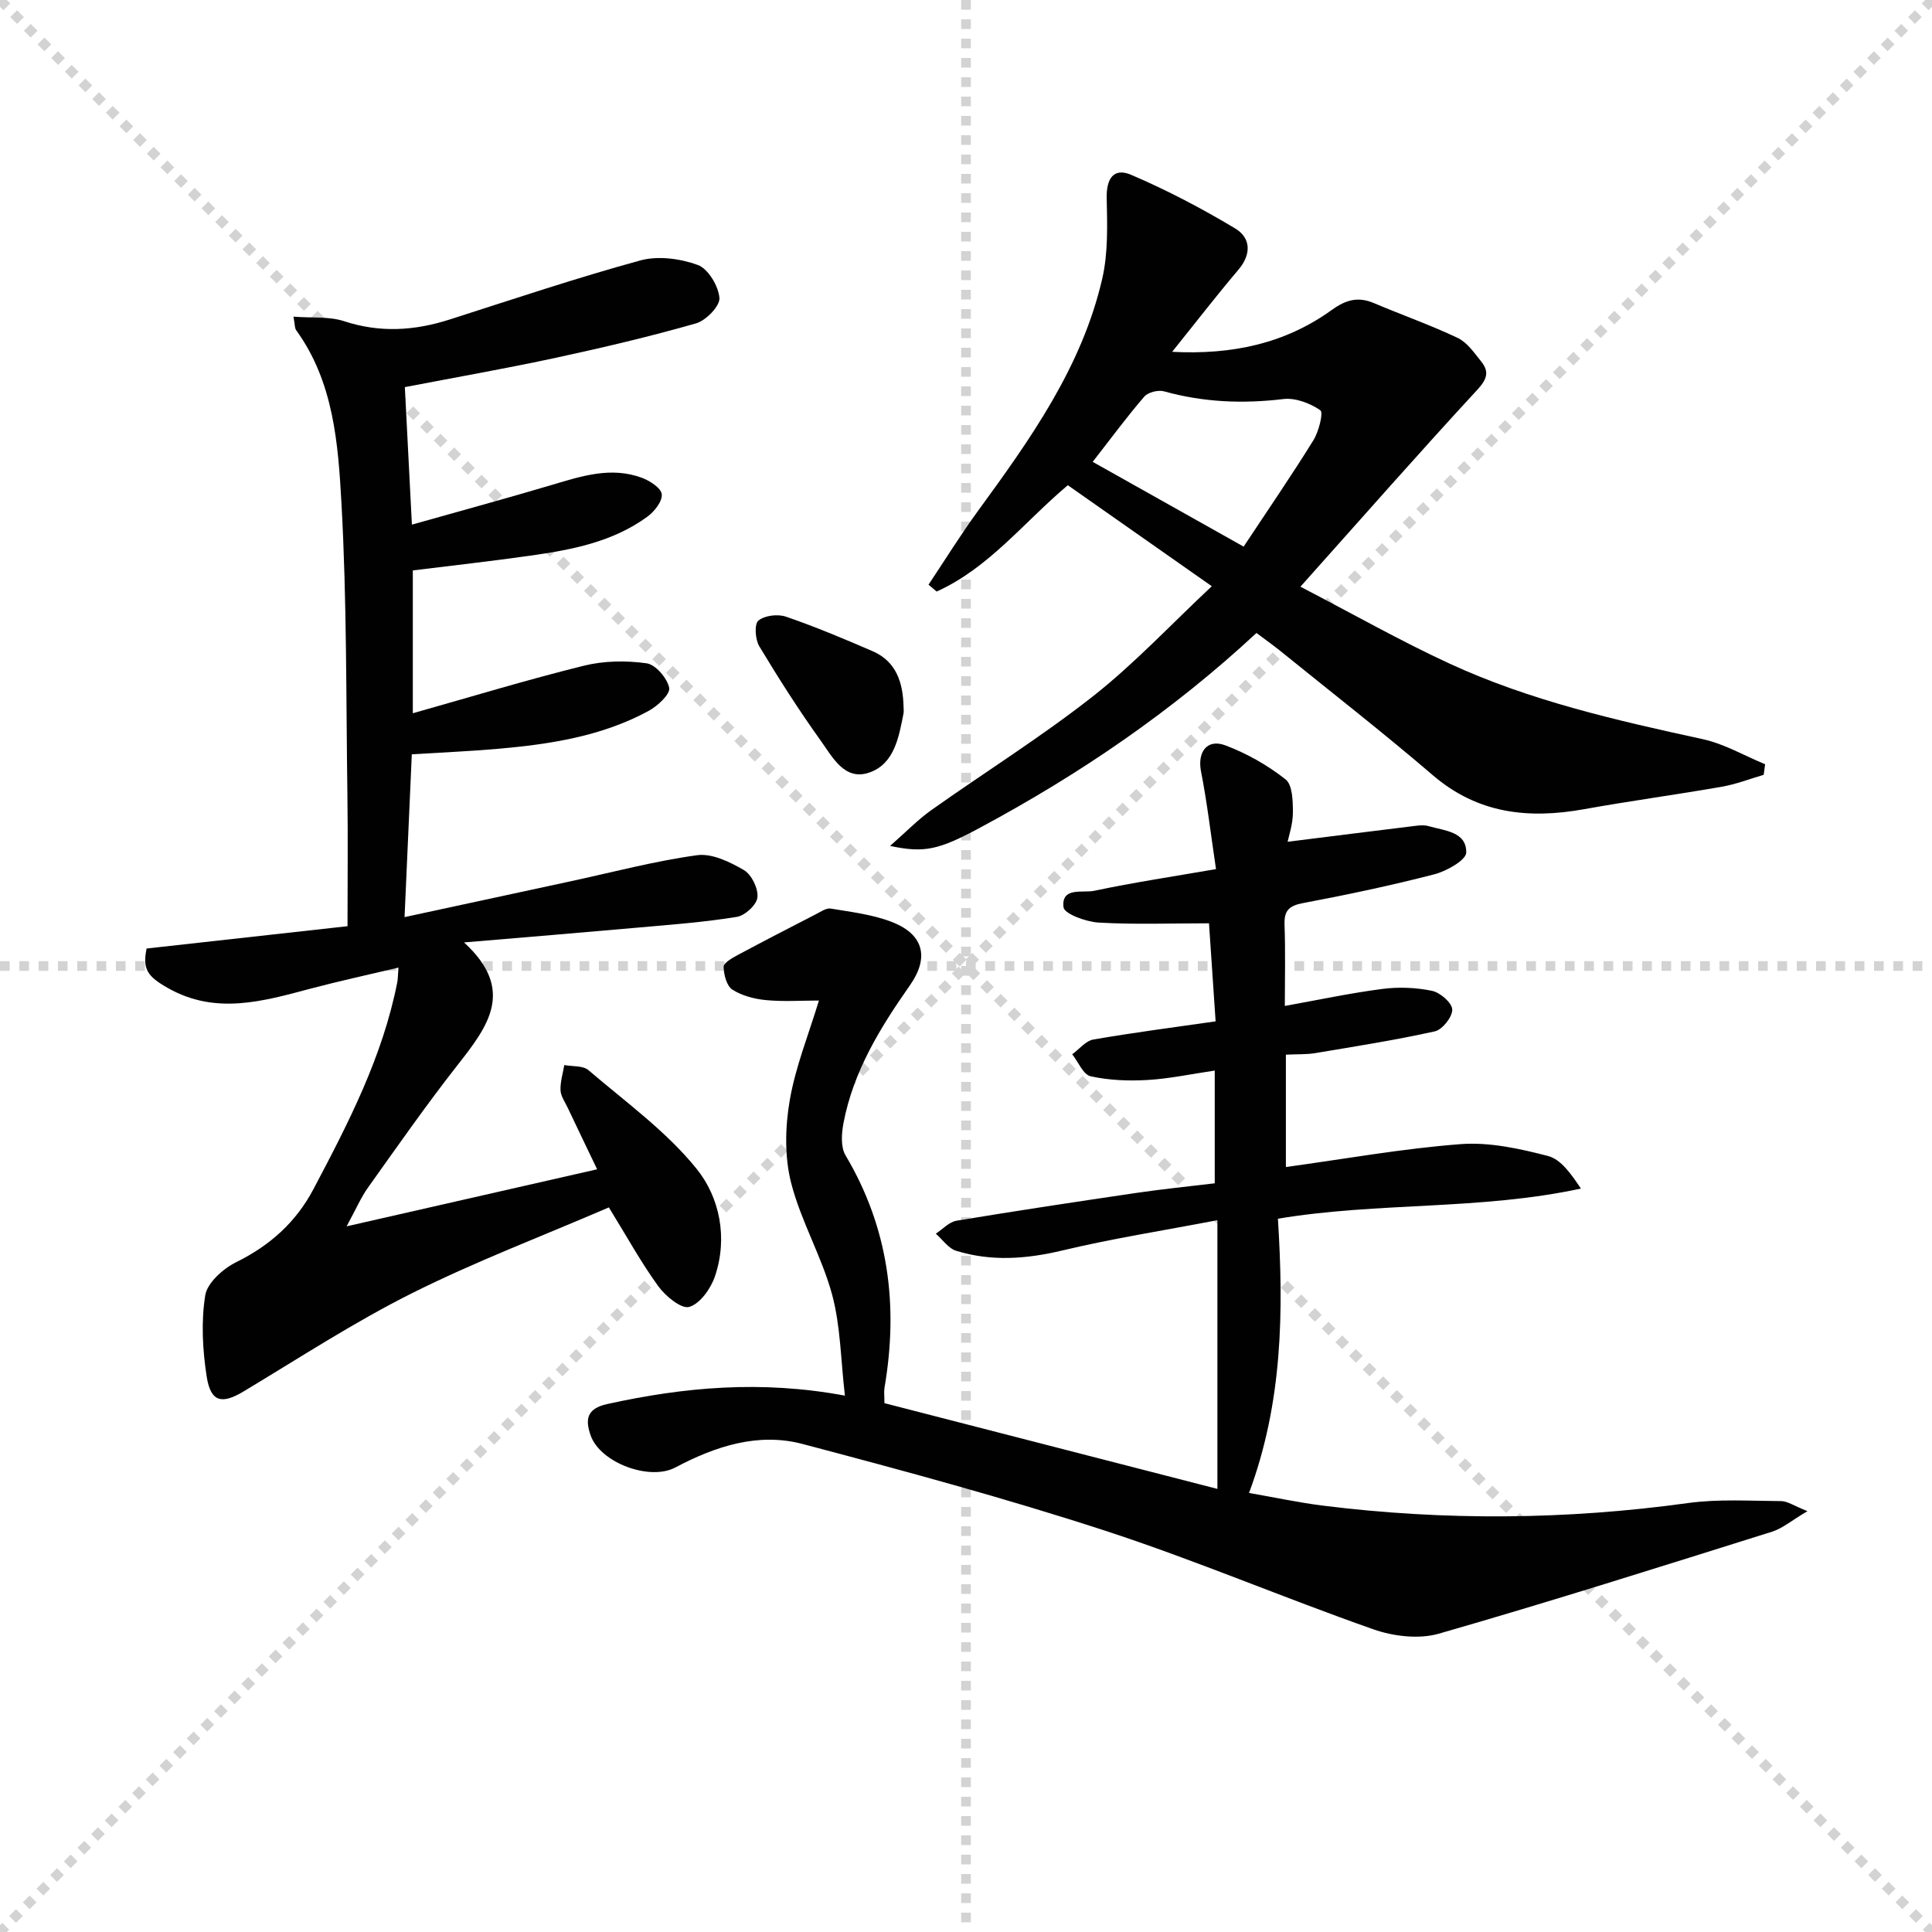 <svg enable-background="new 0 0 400 400" viewBox="0 0 400 400" xmlns="http://www.w3.org/2000/svg"><g stroke="lightgray" stroke-dasharray="1,1" stroke-width="1" transform="scale(2, 2)"><line x1="0" y1="0" x2="200" y2="200"></line><line x1="200" y1="0" x2="0" y2="200"></line><line x1="100" y1="0" x2="100" y2="200"></line><line x1="0" y1="100" x2="200" y2="100"></line></g><g fill="#010101"><path d="m266.23 218.36v23.26c12.2-1.67 24.15-3.83 36.19-4.74 5.95-.45 12.2.93 18.06 2.45 2.71.7 4.81 3.73 6.83 6.75-20.88 4.51-41.92 2.77-62.73 6.24 1.19 19.12 1.01 37.97-5.98 56.78 5.29.92 10.25 1.99 15.27 2.62 25.22 3.15 50.4 2.95 75.61-.53 6.33-.87 12.86-.44 19.3-.4 1.3.01 2.6.95 5.43 2.08-3.27 1.93-5.15 3.56-7.32 4.25-22.96 7.2-45.89 14.48-69.01 21.12-4.12 1.18-9.37.55-13.52-.9-18.63-6.54-36.84-14.32-55.6-20.44-20.63-6.72-41.61-12.4-62.6-17.94-9.22-2.44-18.08.49-26.37 4.88-5.32 2.81-15.57-1.01-17.52-6.7-1.08-3.14-.92-5.49 3.46-6.45 15.89-3.5 31.81-4.97 49.2-1.74-.87-7.39-.89-14.38-2.65-20.91-2.14-7.9-6.47-15.23-8.49-23.15-1.37-5.39-1.24-11.51-.29-17.05 1.19-6.95 3.91-13.63 6.05-20.69-3.72 0-7.37.26-10.97-.09-2.4-.23-4.98-.9-6.96-2.18-1.18-.77-1.77-3.08-1.8-4.72-.02-.79 1.75-1.81 2.87-2.41 5.38-2.88 10.8-5.68 16.23-8.47.99-.51 2.15-1.33 3.08-1.17 4.24.71 8.62 1.22 12.59 2.75 6.68 2.57 7.84 7.37 3.8 13.14-6.14 8.75-11.72 17.8-13.75 28.5-.41 2.16-.61 4.97.41 6.69 8.94 15.03 10.99 31.11 8.08 48.09-.14.8-.02 1.65-.02 3.23 22.98 5.92 46.03 11.85 68.94 17.75 0-18.59 0-36.47 0-55.63-11.39 2.18-21.83 3.81-32.07 6.26-7.46 1.78-14.73 2.33-22.02.07-1.62-.5-2.82-2.33-4.21-3.54 1.42-.92 2.75-2.43 4.28-2.68 12.44-2.07 24.9-3.94 37.38-5.78 5.25-.77 10.53-1.3 16.09-1.97 0-7.86 0-15.41 0-23.34-4.79.7-9.33 1.68-13.91 1.95-3.92.23-7.98.07-11.79-.77-1.53-.34-2.55-2.96-3.81-4.55 1.46-1.06 2.8-2.79 4.39-3.06 8.3-1.44 16.67-2.52 25.3-3.76-.46-6.89-.91-13.45-1.37-20.3-7.94 0-15.41.28-22.84-.15-2.6-.15-7.12-1.8-7.28-3.17-.5-4.28 4-2.91 6.35-3.41 8.22-1.74 16.55-2.99 25.22-4.49-1.09-7.3-1.84-13.81-3.1-20.21-.79-4 1.22-6.86 5.07-5.4 4.43 1.67 8.73 4.11 12.44 7.04 1.44 1.14 1.51 4.5 1.51 6.86 0 2.4-.84 4.8-1.09 6.05 8.87-1.11 17.8-2.24 26.73-3.33.82-.1 1.71-.13 2.49.1 3.27.95 7.82 1.13 7.76 5.45-.02 1.58-4.07 3.86-6.62 4.52-8.98 2.32-18.08 4.24-27.2 5.96-2.9.55-3.91 1.57-3.8 4.49.2 5.48.06 10.96.06 16.8 6.95-1.25 13.53-2.66 20.18-3.52 3.37-.44 6.96-.3 10.29.39 1.69.35 4.14 2.47 4.19 3.87.06 1.52-2.04 4.17-3.6 4.52-8.23 1.83-16.58 3.13-24.9 4.53-1.79.27-3.63.18-5.94.3z"/><path d="m60.76 65.56c3.81.3 7.37-.08 10.48.94 7.43 2.44 14.58 1.98 21.86-.35 13.12-4.2 26.19-8.59 39.47-12.23 3.67-1 8.26-.39 11.9.94 2.15.79 4.27 4.34 4.48 6.81.14 1.68-2.77 4.68-4.84 5.28-9.55 2.73-19.24 5.01-28.96 7.11-10.21 2.2-20.51 4.01-31.33 6.09.47 9.23.94 18.31 1.46 28.47 10.08-2.85 19.63-5.44 29.1-8.26 6.1-1.82 12.16-3.78 18.48-1.45 1.66.61 4 2.11 4.15 3.41.16 1.44-1.51 3.58-2.95 4.63-7.2 5.28-15.74 6.89-24.33 8.1-8.03 1.14-16.1 2.04-24.26 3.05v29.57c12.13-3.42 23.69-6.94 35.4-9.84 4.15-1.03 8.75-1.1 13-.5 1.87.26 4.28 3.08 4.68 5.09.26 1.29-2.41 3.76-4.27 4.77-9.67 5.25-20.35 6.89-31.14 7.84-5.78.51-11.59.75-17.88 1.14-.49 10.98-.97 21.87-1.5 33.71 11.94-2.58 23.17-5 34.39-7.42 8.72-1.88 17.38-4.19 26.2-5.4 3.07-.42 6.78 1.4 9.68 3.09 1.58.93 2.98 3.81 2.79 5.64-.15 1.53-2.57 3.77-4.26 4.04-6.69 1.09-13.49 1.6-20.26 2.2-11.55 1.03-23.11 1.98-36.23 3.09 10.77 9.85 4.9 17.43-1.29 25.33-6.47 8.24-12.47 16.84-18.55 25.37-1.52 2.12-2.56 4.59-4.47 8.08 17.81-4.05 34.47-7.84 51.87-11.81-2.18-4.55-4.15-8.64-6.09-12.74-.56-1.19-1.44-2.4-1.49-3.63-.07-1.72.49-3.47.78-5.21 1.69.32 3.87.08 5 1.05 7.69 6.59 16.13 12.66 22.4 20.44 4.78 5.92 6.48 14.29 3.8 22.23-.86 2.55-3.08 5.69-5.33 6.35-1.63.48-4.94-2.24-6.43-4.31-3.58-4.94-6.54-10.34-10.21-16.29-13.83 5.96-27.67 11.21-40.83 17.8-11.98 6-23.27 13.38-34.78 20.29-4.52 2.72-6.83 2.25-7.66-3.08-.85-5.51-1.17-11.33-.3-16.79.42-2.62 3.71-5.54 6.41-6.88 7-3.46 12.36-8.25 16-15.13 7.24-13.69 14.32-27.42 17.35-42.81.12-.6.11-1.23.25-3.05-6.45 1.53-12.37 2.81-18.21 4.36-9.85 2.62-19.61 5.46-29.46-.09-4.37-2.46-5.34-3.96-4.48-8.22 13.53-1.5 26.98-3 41.6-4.62 0-9.63.1-18.26-.02-26.88-.29-20.27-.11-40.57-1.24-60.79-.69-12.31-1.62-24.99-9.33-35.67-.36-.44-.29-1.2-.6-2.86z"/><path d="m260.14 131.05c-17.41 16.18-36.61 29.25-57.21 40.3-8.6 4.62-11.51 5.3-18.65 3.79 3.37-2.96 5.76-5.44 8.52-7.4 11.12-7.88 22.72-15.13 33.42-23.53 8.58-6.74 16.11-14.82 24.67-22.84-10.43-7.32-20.02-14.04-29.81-20.91-9.08 7.64-16.36 17.16-27.16 22.01-.56-.47-1.12-.94-1.68-1.42 3.41-5.11 6.65-10.35 10.27-15.31 10.81-14.82 21.48-29.76 25.69-48.01 1.24-5.36 1.05-11.13.93-16.7-.09-4.02 1.41-6.39 5.05-4.84 7.42 3.17 14.62 6.95 21.54 11.1 3.24 1.94 3.44 5.31.66 8.58-4.5 5.3-8.75 10.81-13.7 16.97 12.55.65 23.45-1.75 33.05-8.67 2.9-2.09 5.41-2.81 8.69-1.43 5.78 2.45 11.72 4.54 17.38 7.22 1.95.93 3.41 3.07 4.85 4.86 1.68 2.09 1.3 3.61-.76 5.85-12.06 13.05-23.78 26.4-36.65 40.8 10.94 5.68 20.72 11.24 30.89 15.93 16.68 7.69 34.51 11.74 52.38 15.63 4.48.97 8.64 3.43 12.94 5.2-.1.73-.2 1.46-.3 2.19-2.89.84-5.74 1.96-8.69 2.47-9.47 1.65-19.01 2.94-28.47 4.64-11.49 2.07-22.01.98-31.35-7.04-10.36-8.88-21.13-17.27-31.74-25.86-1.52-1.21-3.11-2.33-4.76-3.58zm-2.66-17.88c5.2-7.86 9.99-14.82 14.44-22.01 1.12-1.81 2.12-5.75 1.44-6.22-2.12-1.46-5.16-2.62-7.66-2.32-8.39 1.01-16.56.67-24.71-1.6-1.2-.33-3.29.19-4.07 1.09-3.47 4-6.62 8.29-10.69 13.51 10.36 5.82 20.52 11.53 31.25 17.55z"/><path d="m187.07 146.24c0 .5.08 1.01-.01 1.49-.97 4.92-1.9 10.45-7.11 12.23-5.1 1.75-7.6-3.23-10.01-6.59-4.53-6.31-8.72-12.89-12.73-19.55-.85-1.41-1.07-4.58-.2-5.32 1.27-1.08 4.03-1.41 5.73-.82 6.08 2.09 12.02 4.58 17.92 7.14 4.91 2.13 6.28 6.49 6.41 11.42z"/></g></svg>